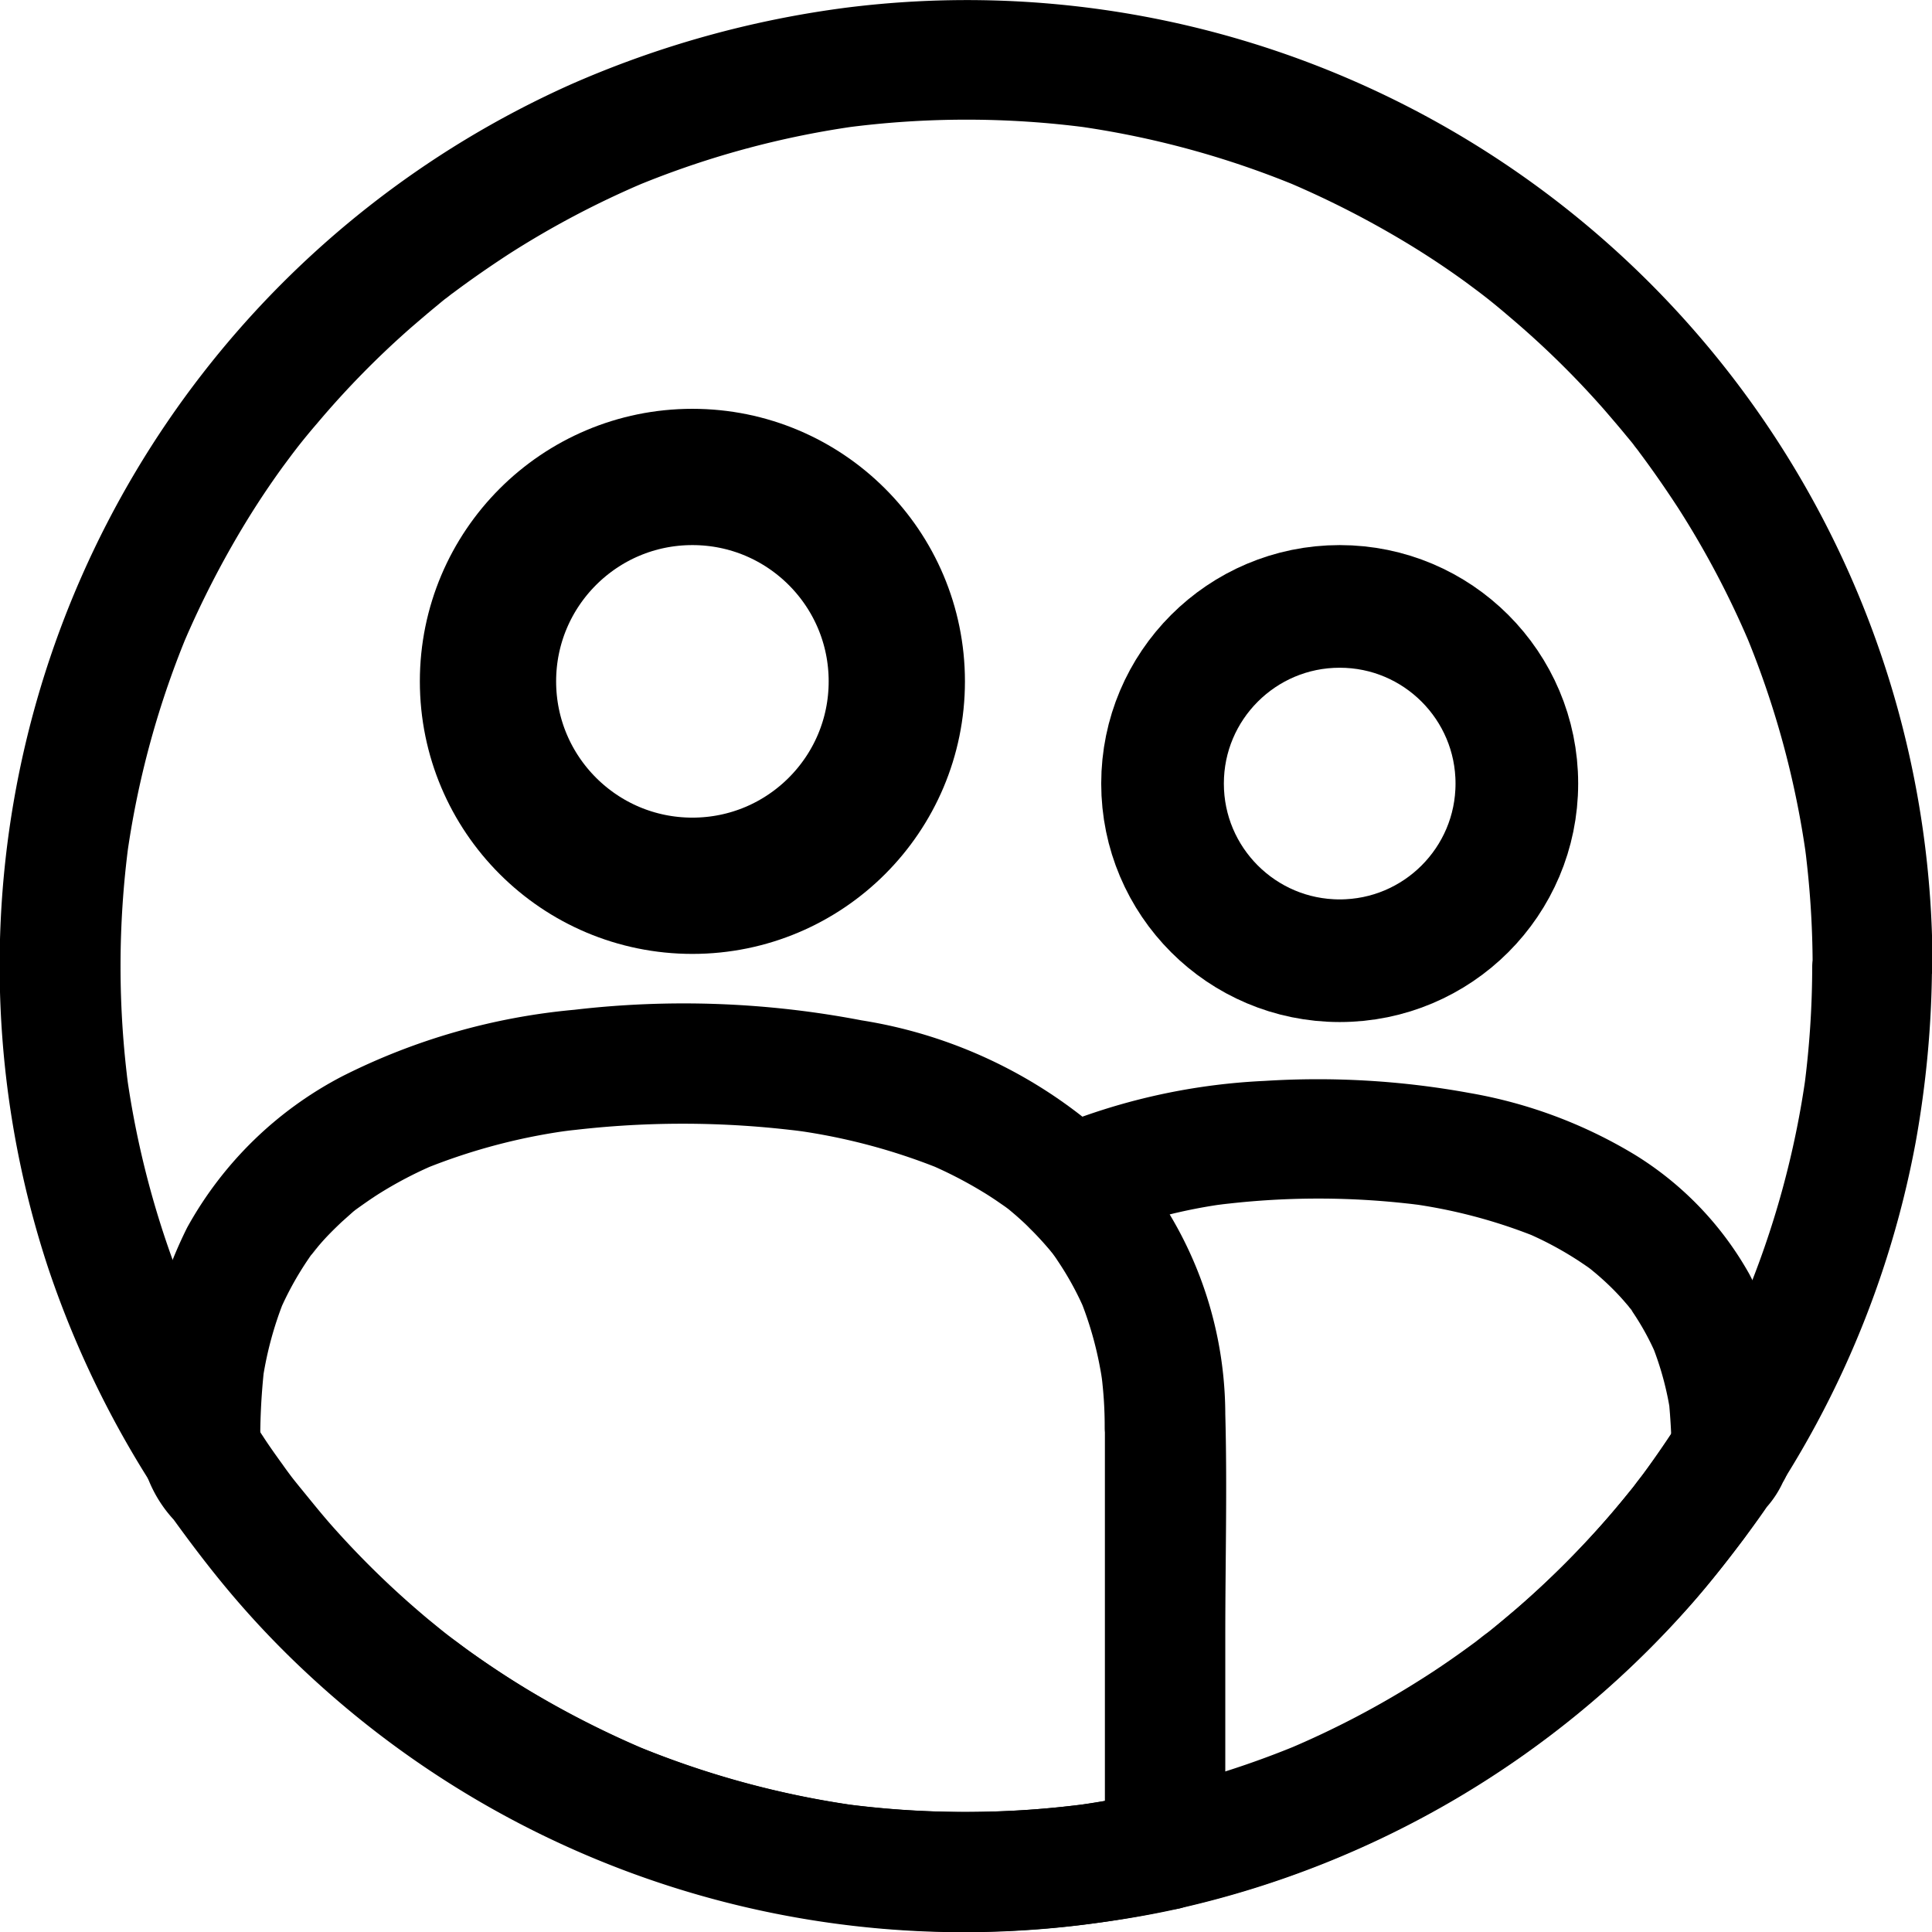 <svg xmlns="http://www.w3.org/2000/svg" width="28.355" height="28.357" viewBox="0 0 28.355 28.357">
  <g id="people" transform="translate(-85.438 -15.446)">
    <path id="Path_4" data-name="Path 4" d="M372.269,316.244v.012c.041-.147.079-.3.12-.443-.141.22-.284.434-.437.645-.073.1-.149.2-.226.3.17-.226.044-.056,0,0s-.094.114-.141.173a13.391,13.391,0,0,1-1.052,1.143c-.182.176-.366.346-.557.51-.1.082-.191.164-.29.243-.053.041-.1.085-.155.126a.451.451,0,0,0-.07.056c.035-.026.07-.056.108-.082l-.07.053a13.247,13.247,0,0,1-1.275.856,13.981,13.981,0,0,1-1.58.8l.211-.088a13.752,13.752,0,0,1-2.248.721c.372.281.742.566,1.114.847v-3.162c0-1.082.029-2.166,0-3.247a5.73,5.73,0,0,0-1.633-3.989c-.059.46-.117.92-.179,1.38.056-.026.111-.05.167-.073l-.211.088a7.726,7.726,0,0,1,1.917-.5l-.234.032a11.78,11.78,0,0,1,3.08,0l-.234-.032a7.761,7.761,0,0,1,1.905.5l-.211-.088a5.02,5.02,0,0,1,.768.4c.056.035.111.073.167.111s.243.2.006,0c.1.079.193.158.287.246s.179.176.261.27c.012.015.123.141.12.144s-.138-.185-.07-.088c.018.026.038.05.056.076a3.862,3.862,0,0,1,.378.692l-.088-.211a4.5,4.5,0,0,1,.29,1.084c-.012-.079-.021-.155-.032-.234.023.243.038.489.041.739a.879.879,0,0,0,1.759,0,5.469,5.469,0,0,0-.618-2.6,4.822,4.822,0,0,0-1.671-1.747,6.977,6.977,0,0,0-2.444-.914,12.359,12.359,0,0,0-3-.176,9.231,9.231,0,0,0-3.28.765.824.824,0,0,0-.419.642.855.855,0,0,0,.243.739c.1.1.2.205.3.317l.062.076c.091.111-.035-.041-.053-.07.038.062.085.117.126.176a4.452,4.452,0,0,1,.413.762L363.6,314a5.2,5.2,0,0,1,.337,1.26c-.012-.079-.021-.155-.032-.234a9.3,9.3,0,0,1,.059,1.246v5.835a.89.89,0,0,0,1.114.847,14.166,14.166,0,0,0,7.412-4.376c.3-.334.572-.683.841-1.038.114-.155.229-.311.337-.469a1.5,1.5,0,0,0,.366-.829.89.89,0,0,0-.879-.879.9.9,0,0,0-.885.882Z" transform="translate(-262.3 -279.507)"/>
    <path id="Path_6" data-name="Path 6" d="M138.1,296.35v6.208l.645-.847c-.375.082-.753.152-1.134.2l.234-.032a13.532,13.532,0,0,1-3.593,0l.234.032a13.327,13.327,0,0,1-3.338-.912l.211.088a13.359,13.359,0,0,1-2.723-1.545l-.138-.1c-.023-.018-.141-.108-.012-.009s.012.009-.012-.009c-.1-.079-.2-.158-.3-.24-.2-.167-.4-.343-.592-.522a13.407,13.407,0,0,1-1.07-1.128c-.091-.108-.182-.22-.27-.331l-.053-.067c.179.22.07.091.032.044s-.085-.114-.129-.17c-.176-.24-.346-.489-.507-.742.041.147.079.3.12.443a9.429,9.429,0,0,1,.056-1.222c-.012.079-.021.155-.032.234a5.224,5.224,0,0,1,.337-1.263l-.088.211a4.64,4.64,0,0,1,.44-.8c.023-.035.05-.07.076-.106.091-.123-.032.05-.059.076.053-.053.094-.117.144-.173.1-.117.211-.226.322-.331l.167-.149.088-.07c.144-.114-.126.094-.064.05.123-.088.246-.176.378-.258a5.844,5.844,0,0,1,.853-.437l-.211.088a8.829,8.829,0,0,1,2.222-.577l-.234.032a13.765,13.765,0,0,1,3.608,0l-.234-.032a8.934,8.934,0,0,1,2.233.586l-.211-.088a6.224,6.224,0,0,1,.812.416c.064.038.126.079.188.12l.132.091c.026.018.152.114.038.026s.012.009.035.029.067.056.1.085c.07.062.138.123.2.188.094.091.182.188.267.287.026.029.05.062.076.091.088.105-.114-.152-.053-.07.038.053.079.105.114.161a4.454,4.454,0,0,1,.413.762l-.088-.211a5.2,5.2,0,0,1,.337,1.26c-.012-.079-.021-.155-.032-.234a5.863,5.863,0,0,1,.062.873.879.879,0,1,0,1.759,0,5.847,5.847,0,0,0-1.445-3.992,7.023,7.023,0,0,0-3.883-1.984,13.831,13.831,0,0,0-4.215-.155,9.446,9.446,0,0,0-3.4.973,5.494,5.494,0,0,0-2.283,2.225,6.622,6.622,0,0,0-.686,3.25,1.913,1.913,0,0,0,.489,1.035c.217.3.443.6.68.891a13.5,13.5,0,0,0,1.266,1.354,14.123,14.123,0,0,0,11.577,3.678c.419-.056.838-.126,1.252-.22a.885.885,0,0,0,.645-.847V296.35a.878.878,0,1,0-1.756,0Z" transform="translate(-36.446 -259.959)"/>
    <path id="Path_8" data-name="Path 8" d="M112.035,29.624a13.724,13.724,0,0,1-.12,1.8c.012-.079.021-.155.032-.234a13.342,13.342,0,0,1-.923,3.371l.088-.211a13.462,13.462,0,0,1-1,1.911c-.176.278-.361.548-.554.812-.044.059-.091.117-.135.179.176-.243.018-.023-.026.032-.106.132-.214.264-.325.393a13.325,13.325,0,0,1-1.363,1.366c-.123.106-.249.211-.375.314-.059.047-.117.091-.173.138.237-.193-.012.006-.07.05-.261.193-.53.381-.806.554a13.179,13.179,0,0,1-1.943,1.017l.211-.088a13.4,13.4,0,0,1-3.382.923l.234-.032a13.532,13.532,0,0,1-3.593,0l.234.032a13.328,13.328,0,0,1-3.338-.912l.211.088a13.93,13.93,0,0,1-1.744-.888c-.276-.167-.542-.343-.806-.53-.129-.091-.252-.188-.378-.278.243.179.035.026-.023-.021-.079-.062-.155-.126-.232-.188a13.157,13.157,0,0,1-1.38-1.331c-.211-.234-.4-.478-.6-.718.2.243,0,0-.044-.059s-.085-.114-.126-.173c-.1-.138-.2-.278-.293-.422a13.281,13.281,0,0,1-1.164-2.166l.088.211a13.433,13.433,0,0,1-.923-3.371c.012.079.021.155.032.234a13.678,13.678,0,0,1,0-3.6c-.012.079-.021.155-.032.234a13.3,13.3,0,0,1,.926-3.385l-.088.211a13.864,13.864,0,0,1,.912-1.773q.255-.418.545-.818c.05-.067.1-.135.149-.2l.07-.091c.106-.138-.111.144-.032.041.1-.129.208-.261.317-.387a13.094,13.094,0,0,1,1.383-1.41c.126-.108.252-.217.381-.322.059-.05.12-.1.179-.144.123-.1-.1.076-.056.044s.07-.056.108-.082c.267-.2.542-.39.821-.572a13.348,13.348,0,0,1,1.984-1.046l-.211.088a13.3,13.3,0,0,1,3.385-.926l-.234.032a13.568,13.568,0,0,1,3.582,0l-.234-.032a13.3,13.3,0,0,1,3.385.926l-.211-.088a13.864,13.864,0,0,1,1.773.912q.418.255.818.545c.067.05.135.1.2.149l.091.07c.138.106-.144-.111-.041-.032.129.1.261.208.387.317a13.094,13.094,0,0,1,1.41,1.383c.108.126.217.252.322.381.05.059.1.12.144.179.1.123-.076-.1-.044-.056s.056.07.082.108c.2.267.39.542.572.821a13.349,13.349,0,0,1,1.046,1.984l-.088-.211a13.3,13.3,0,0,1,.926,3.385c-.012-.079-.021-.155-.032-.234a13.659,13.659,0,0,1,.12,1.794.879.879,0,0,0,1.759,0A14.17,14.17,0,0,0,97.861,15.558a14.752,14.752,0,0,0-4.048,1.128,14.17,14.17,0,0,0-7.667,17.372,14.414,14.414,0,0,0,5.472,7.272,14.179,14.179,0,0,0,21.935-9.118,15.055,15.055,0,0,0,.24-2.591.89.89,0,0,0-.879-.879.9.9,0,0,0-.879.882Z" transform="translate(0 0)"/>
    <g id="Ellipse_1" data-name="Ellipse 1" transform="translate(101.6 23.446)" fill="none" stroke="#000" stroke-width="1.8">
      <circle cx="3.5" cy="3.5" r="3.5" stroke="none"/>
      <circle cx="3.5" cy="3.5" r="2.6" fill="none"/>
    </g>
    <g id="Ellipse_2" data-name="Ellipse 2" transform="translate(91.6 21.446)" fill="none" stroke="#000" stroke-width="2">
      <circle cx="4" cy="4" r="4" stroke="none"/>
      <circle cx="4" cy="4" r="3" fill="none"/>
    </g>
  </g>
</svg>
